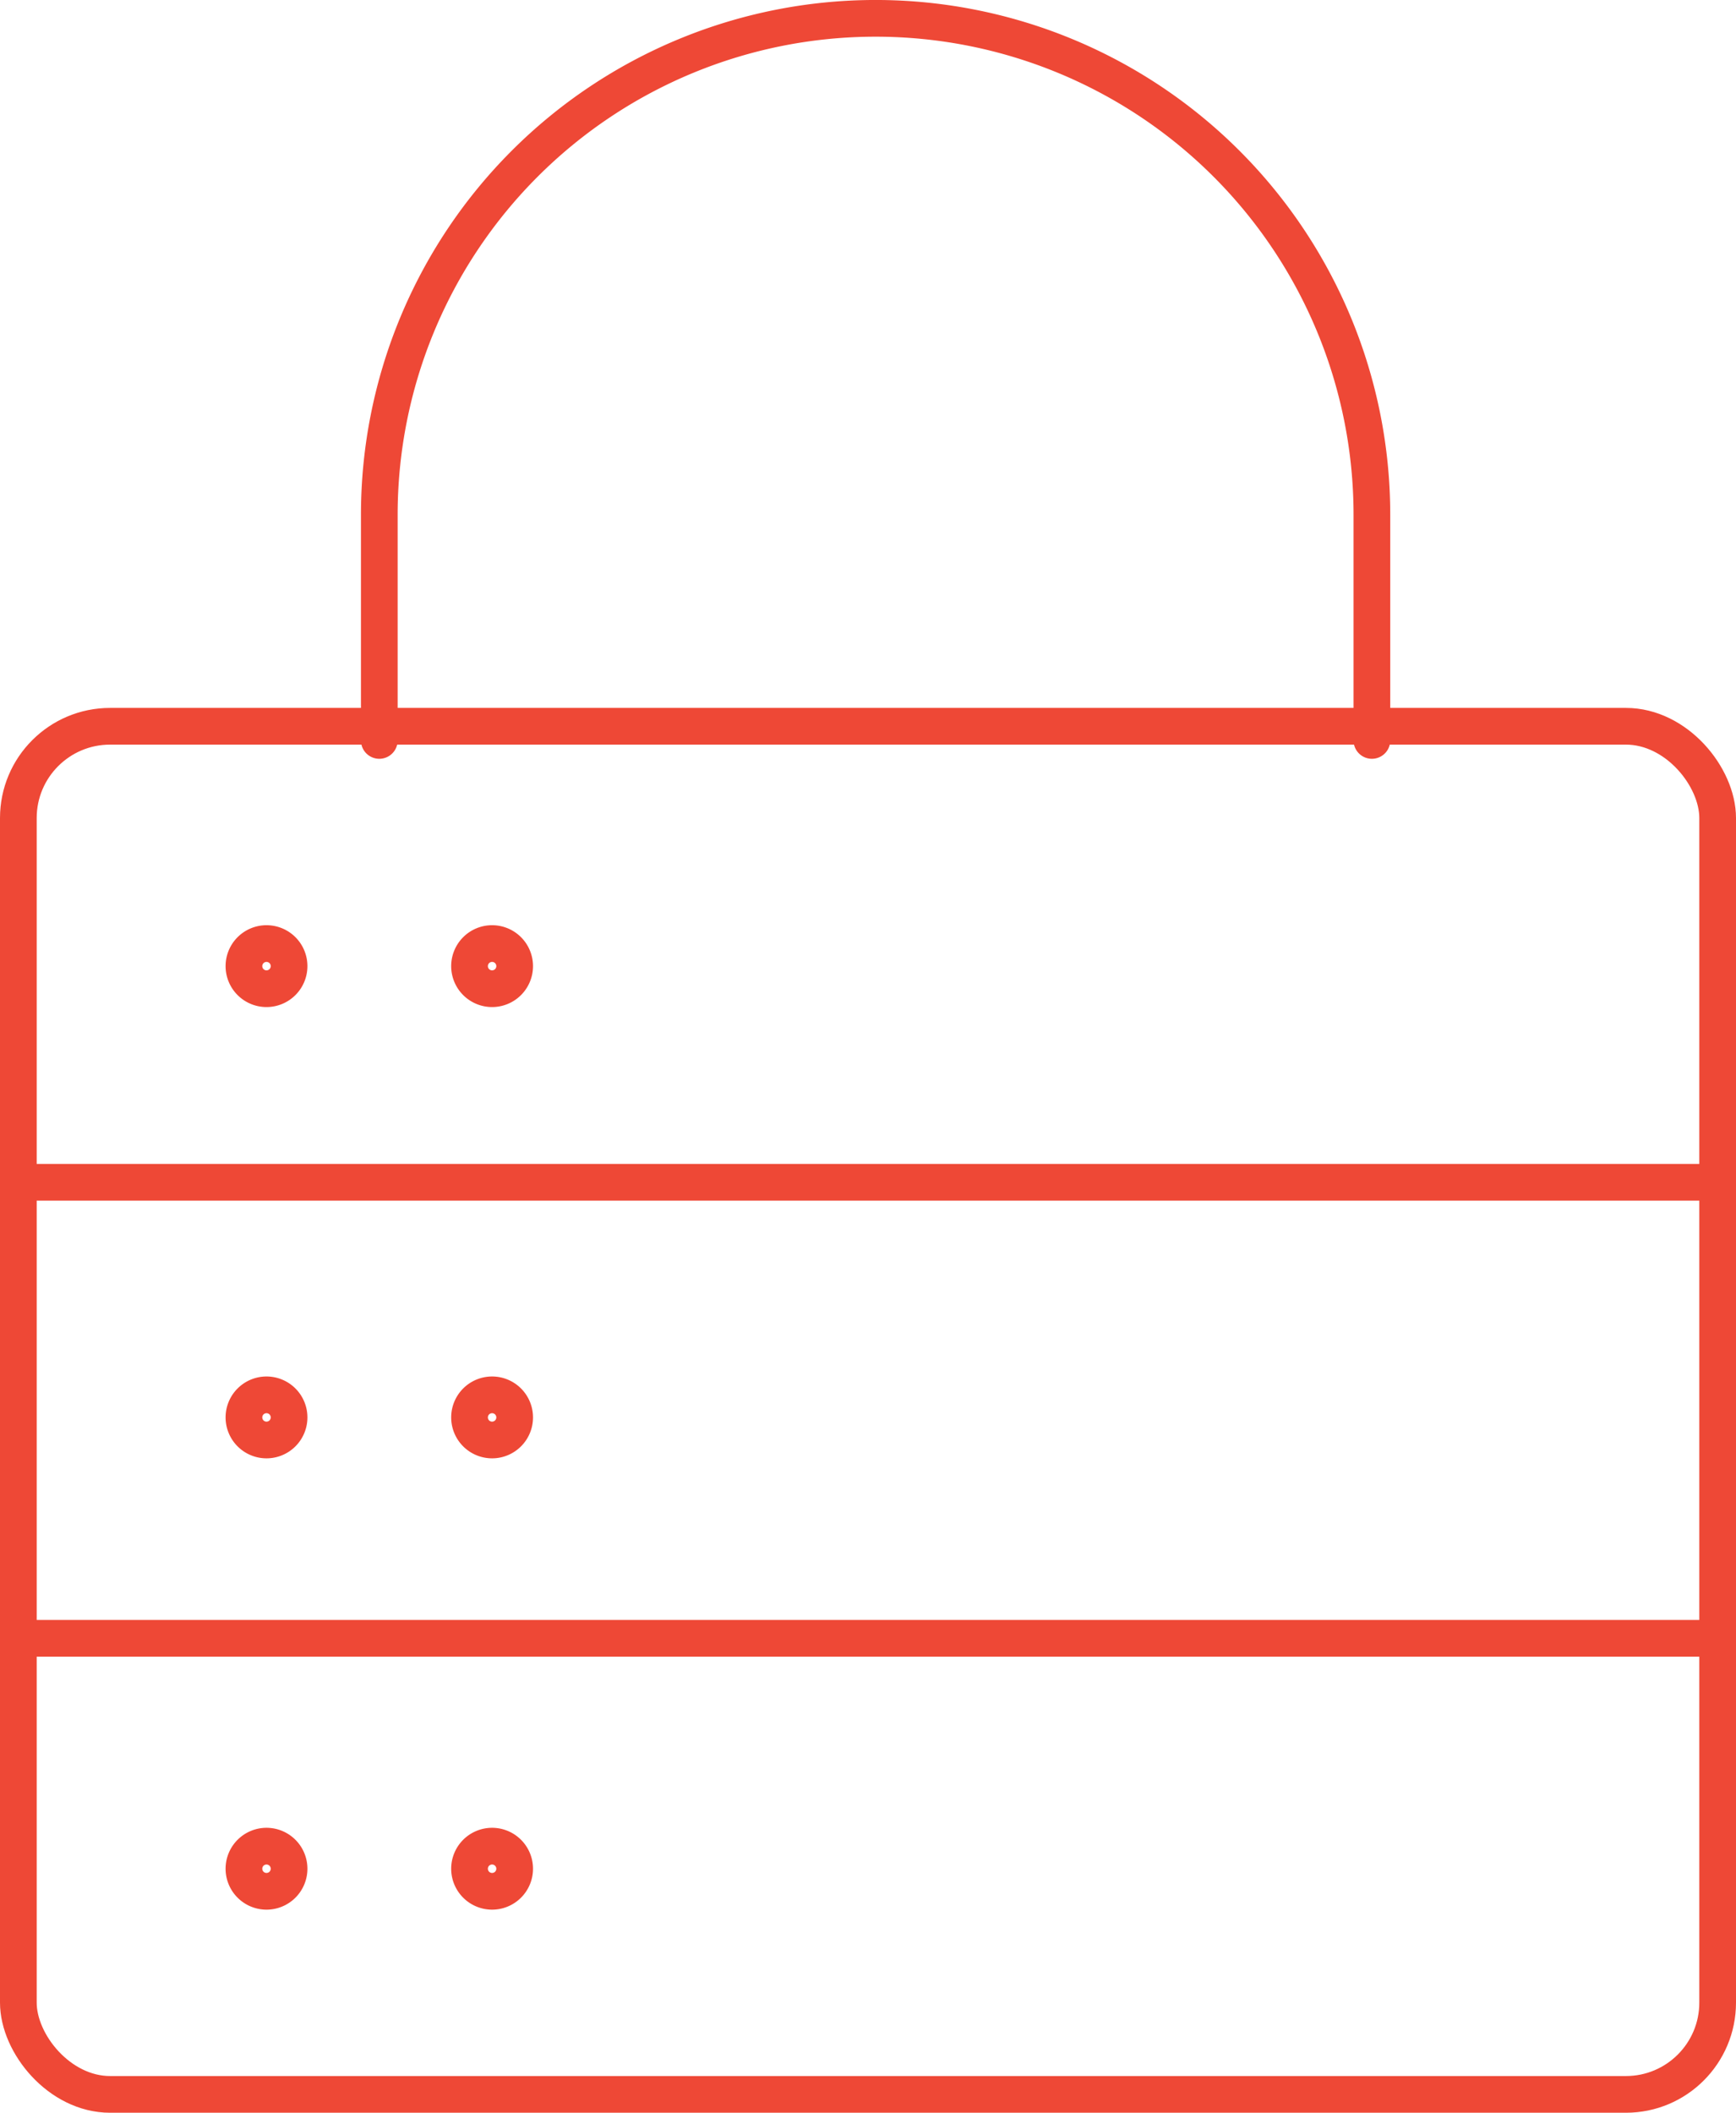 <?xml version="1.0" encoding="UTF-8"?>
<svg xmlns="http://www.w3.org/2000/svg" width="47.311" height="57.561" viewBox="0 0 47.311 57.561">
  <g id="security-lock.1" transform="translate(-2)">
    <path id="Tracé_7808" data-name="Tracé 7808" d="M6.5,20.173V14.025a13.525,13.525,0,1,1,27.051,0v6.148" transform="translate(5.837 0)" fill="none" stroke="#ee4836" stroke-linecap="round" stroke-linejoin="round" stroke-width="1"></path>
    <line id="Ligne_15" data-name="Ligne 15" x2="46.311" transform="translate(2.5 32.211)" fill="none" stroke="#ee4836" stroke-linecap="round" stroke-linejoin="round" stroke-width="1"></line>
    <line id="Ligne_16" data-name="Ligne 16" x2="46.311" transform="translate(2.5 44.636)" fill="none" stroke="#ee4836" stroke-linecap="round" stroke-linejoin="round" stroke-width="1"></line>
    <rect id="Rectangle_1727" data-name="Rectangle 1727" width="46.311" height="37.274" rx="2.5" transform="translate(2.5 19.787)" fill="none" stroke="#ee4836" stroke-linecap="round" stroke-linejoin="round" stroke-width="1"></rect>
    <path id="Tracé_7809" data-name="Tracé 7809" d="M5.615,10.75A.615.615,0,1,1,5,11.365a.615.615,0,0,1,.615-.615" transform="translate(3.648 14.957)" fill="none" stroke="#ee4836" stroke-linecap="round" stroke-linejoin="round" stroke-width="1"></path>
    <path id="Tracé_7810" data-name="Tracé 7810" d="M8.115,10.75a.615.615,0,1,1-.615.615.615.615,0,0,1,.615-.615" transform="translate(7.296 14.957)" fill="none" stroke="#ee4836" stroke-linecap="round" stroke-linejoin="round" stroke-width="1"></path>
    <path id="Tracé_7811" data-name="Tracé 7811" d="M5.615,15.75A.615.615,0,1,1,5,16.365a.615.615,0,0,1,.615-.615" transform="translate(3.648 22.252)" fill="none" stroke="#ee4836" stroke-linecap="round" stroke-linejoin="round" stroke-width="1"></path>
    <path id="Tracé_7812" data-name="Tracé 7812" d="M8.115,15.75a.615.615,0,1,1-.615.615.615.615,0,0,1,.615-.615" transform="translate(7.296 22.252)" fill="none" stroke="#ee4836" stroke-linecap="round" stroke-linejoin="round" stroke-width="1"></path>
    <path id="Tracé_7813" data-name="Tracé 7813" d="M5.615,20.75A.615.615,0,1,1,5,21.365a.615.615,0,0,1,.615-.615" transform="translate(3.648 29.548)" fill="none" stroke="#ee4836" stroke-linecap="round" stroke-linejoin="round" stroke-width="1"></path>
    <path id="Tracé_7814" data-name="Tracé 7814" d="M8.115,20.75a.615.615,0,1,1-.615.615.615.615,0,0,1,.615-.615" transform="translate(7.296 29.548)" fill="none" stroke="#ee4836" stroke-linecap="round" stroke-linejoin="round" stroke-width="1"></path>
  </g>
</svg>
